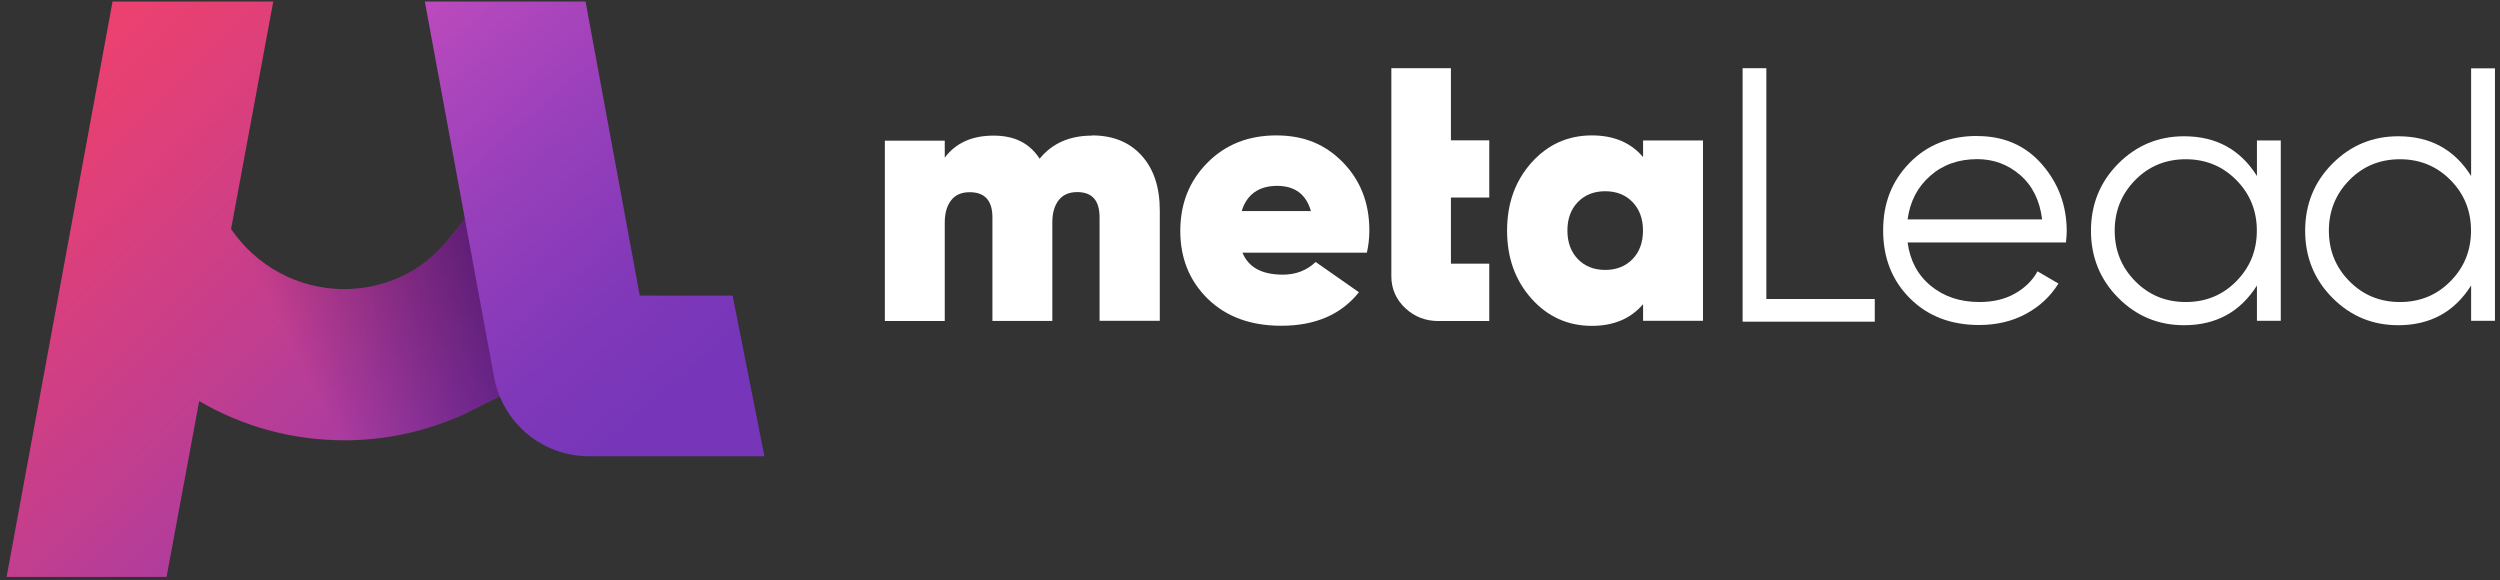 <?xml version="1.0" encoding="UTF-8"?> <svg xmlns="http://www.w3.org/2000/svg" width="237" height="55" viewBox="0 0 237 55" fill="none"><rect x="0" y="0" width="237" height="55" fill="#333333" stroke="none"/><path d="M103.516 12.837C105.5 12.837 107.068 13.468 108.218 14.74C109.368 16.002 109.948 17.742 109.948 19.951V30.413H104.238V20.602C104.238 19.004 103.536 18.21 102.122 18.21C101.348 18.21 100.758 18.465 100.361 18.984C99.964 19.493 99.76 20.195 99.76 21.091V30.423H94.082V20.612C94.082 19.014 93.359 18.221 91.924 18.221C91.151 18.221 90.56 18.475 90.163 18.994C89.767 19.503 89.563 20.205 89.563 21.101V30.433H83.884V13.336H89.563V14.944C90.611 13.549 92.148 12.857 94.183 12.857C96.219 12.857 97.603 13.59 98.56 15.045C99.74 13.59 101.399 12.857 103.516 12.857V12.837Z" fill="white"></path><path d="M117.784 23.95C118.354 25.345 119.626 26.037 121.611 26.037C122.842 26.037 123.88 25.64 124.725 24.836L128.827 27.706C127.137 29.823 124.684 30.881 121.468 30.881C118.568 30.881 116.258 30.036 114.507 28.337C112.767 26.637 111.892 24.49 111.892 21.895C111.892 19.299 112.747 17.162 114.456 15.432C116.166 13.702 118.344 12.837 120.99 12.837C123.636 12.837 125.651 13.692 127.32 15.402C128.979 17.111 129.814 19.259 129.814 21.834C129.814 22.587 129.732 23.289 129.58 23.95H117.784ZM117.713 20.012H124.277C123.819 18.414 122.751 17.62 121.061 17.62C119.372 17.62 118.191 18.414 117.713 20.012Z" fill="white"></path><path d="M155.765 13.315H161.444V30.413H155.765V28.835C154.605 30.199 152.987 30.891 150.911 30.891C148.631 30.891 146.718 30.026 145.181 28.306C143.644 26.586 142.871 24.439 142.871 21.864C142.871 19.289 143.644 17.142 145.181 15.422C146.718 13.702 148.631 12.837 150.911 12.837C152.987 12.837 154.605 13.519 155.765 14.893V13.315ZM149.578 24.561C150.239 25.243 151.104 25.589 152.173 25.589C153.241 25.589 154.106 25.243 154.768 24.561C155.429 23.879 155.755 22.973 155.755 21.854C155.755 20.734 155.419 19.839 154.768 19.157C154.106 18.475 153.241 18.129 152.173 18.129C151.104 18.129 150.239 18.475 149.578 19.157C148.916 19.839 148.59 20.745 148.59 21.854C148.59 22.963 148.916 23.869 149.578 24.561Z" fill="white"></path><path d="M187.447 12.898C189.981 12.898 192.027 13.794 193.584 15.585C195.141 17.376 195.925 19.493 195.925 21.925C195.925 22.18 195.904 22.526 195.853 22.984H180.842C181.066 24.714 181.809 26.088 183.051 27.105C184.292 28.123 185.829 28.632 187.651 28.632C188.953 28.632 190.073 28.367 191.019 27.828C191.966 27.289 192.678 26.597 193.156 25.721L195.141 26.881C194.388 28.093 193.36 29.049 192.068 29.752C190.765 30.454 189.289 30.81 187.62 30.81C184.933 30.81 182.745 29.965 181.056 28.276C179.366 26.586 178.522 24.449 178.522 21.844C178.522 19.238 179.356 17.162 181.015 15.453C182.674 13.743 184.821 12.888 187.447 12.888V12.898ZM187.447 15.086C185.666 15.086 184.18 15.615 182.979 16.674C181.778 17.732 181.066 19.106 180.842 20.796H193.594C193.37 18.994 192.668 17.59 191.508 16.592C190.348 15.585 188.984 15.086 187.437 15.086H187.447Z" fill="white"></path><path d="M213.958 13.315H216.218V30.413H213.958V27.064C212.381 29.568 210.081 30.83 207.048 30.83C204.606 30.83 202.529 29.965 200.809 28.235C199.09 26.505 198.224 24.378 198.224 21.874C198.224 19.37 199.09 17.244 200.809 15.513C202.529 13.783 204.616 12.918 207.048 12.918C210.081 12.918 212.381 14.17 213.958 16.684V13.335V13.315ZM202.428 26.668C203.73 27.98 205.318 28.632 207.211 28.632C209.104 28.632 210.702 27.98 211.994 26.668C213.297 25.355 213.948 23.757 213.948 21.864C213.948 19.971 213.297 18.373 211.994 17.06C210.692 15.748 209.094 15.096 207.211 15.096C205.328 15.096 203.72 15.748 202.428 17.06C201.135 18.373 200.474 19.971 200.474 21.864C200.474 23.757 201.125 25.355 202.428 26.668Z" fill="white"></path><path d="M234.262 6.476H236.522V30.413H234.262V27.065C232.685 29.568 230.385 30.83 227.352 30.83C224.909 30.83 222.833 29.965 221.113 28.235C219.393 26.505 218.528 24.378 218.528 21.874C218.528 19.371 219.393 17.244 221.113 15.514C222.833 13.784 224.92 12.918 227.352 12.918C230.385 12.918 232.685 14.17 234.262 16.684V6.497V6.476ZM222.731 26.668C224.034 27.981 225.622 28.632 227.515 28.632C229.408 28.632 231.006 27.981 232.298 26.668C233.601 25.355 234.252 23.757 234.252 21.864C234.252 19.971 233.601 18.373 232.298 17.061C230.995 15.748 229.398 15.096 227.515 15.096C225.632 15.096 224.024 15.748 222.731 17.061C221.439 18.373 220.777 19.971 220.777 21.864C220.777 23.757 221.429 25.355 222.731 26.668Z" fill="white"></path><path d="M141.182 18.719V13.305H137.548V6.466H131.9V26.209C131.9 27.38 132.368 28.438 133.264 29.253C134.119 30.036 135.157 30.433 136.358 30.433H141.182V24.998H137.548V18.729H141.182V18.719Z" fill="white"></path><path d="M44.661 20.073L42.107 23.177C41.12 24.256 39.99 25.212 38.698 25.894C36.886 26.861 34.82 27.41 32.632 27.41C28.174 27.41 24.246 25.141 21.905 21.711L25.905 0.146H10.67L0.625 54.695H15.789L18.883 38.025C22.923 40.386 27.615 41.74 32.632 41.74C36.693 41.74 40.529 40.844 44 39.267L49.882 36.315L44.661 20.073Z" fill="url(#paint0_linear_52_46)"></path><path style="mix-blend-mode:multiply" d="M44.661 20.073L42.107 23.177C41.12 24.256 39.99 25.212 38.697 25.894C36.886 26.861 34.82 27.41 32.632 27.41C28.174 27.41 24.246 25.141 21.905 21.711L18.883 38.025C22.923 40.386 27.615 41.74 32.632 41.74C36.693 41.74 40.529 40.844 44 39.267L49.882 36.316L44.661 20.073Z" fill="url(#paint1_linear_52_46)"></path><path d="M69.463 28.021H60.65L55.51 0.146H40.275L46.839 35.756C47.643 40.101 51.429 43.256 55.846 43.256H72.466L69.453 28.031L69.463 28.021Z" fill="url(#paint2_linear_52_46)"></path><path d="M167.449 28.347H177.728V30.494H165.2V6.466H167.449V28.347Z" fill="white"></path><defs><linearGradient id="paint0_linear_52_46" x1="-19.383" y1="-5.879" x2="61.505" y2="76.637" gradientUnits="userSpaceOnUse"><stop stop-color="#FF4361"></stop><stop offset="0.12" stop-color="#F74266"></stop><stop offset="0.29" stop-color="#E44075"></stop><stop offset="0.49" stop-color="#C33E8E"></stop><stop offset="0.72" stop-color="#963AB0"></stop><stop offset="0.97" stop-color="#5D36DC"></stop><stop offset="1" stop-color="#5636E2"></stop></linearGradient><linearGradient id="paint1_linear_52_46" x1="61.382" y1="16.226" x2="27.777" y2="33.079" gradientUnits="userSpaceOnUse"><stop stop-color="#190458"></stop><stop offset="0.5" stop-color="#190458" stop-opacity="0.52"></stop><stop offset="1" stop-color="#190458" stop-opacity="0"></stop></linearGradient><linearGradient id="paint2_linear_52_46" x1="24.043" y1="-12.362" x2="65.382" y2="35.298" gradientUnits="userSpaceOnUse"><stop stop-color="#E958C0"></stop><stop offset="0.27" stop-color="#C24CBD"></stop><stop offset="0.59" stop-color="#9940BB"></stop><stop offset="0.85" stop-color="#8038B9"></stop><stop offset="1" stop-color="#7736B9"></stop></linearGradient></defs></svg> 
